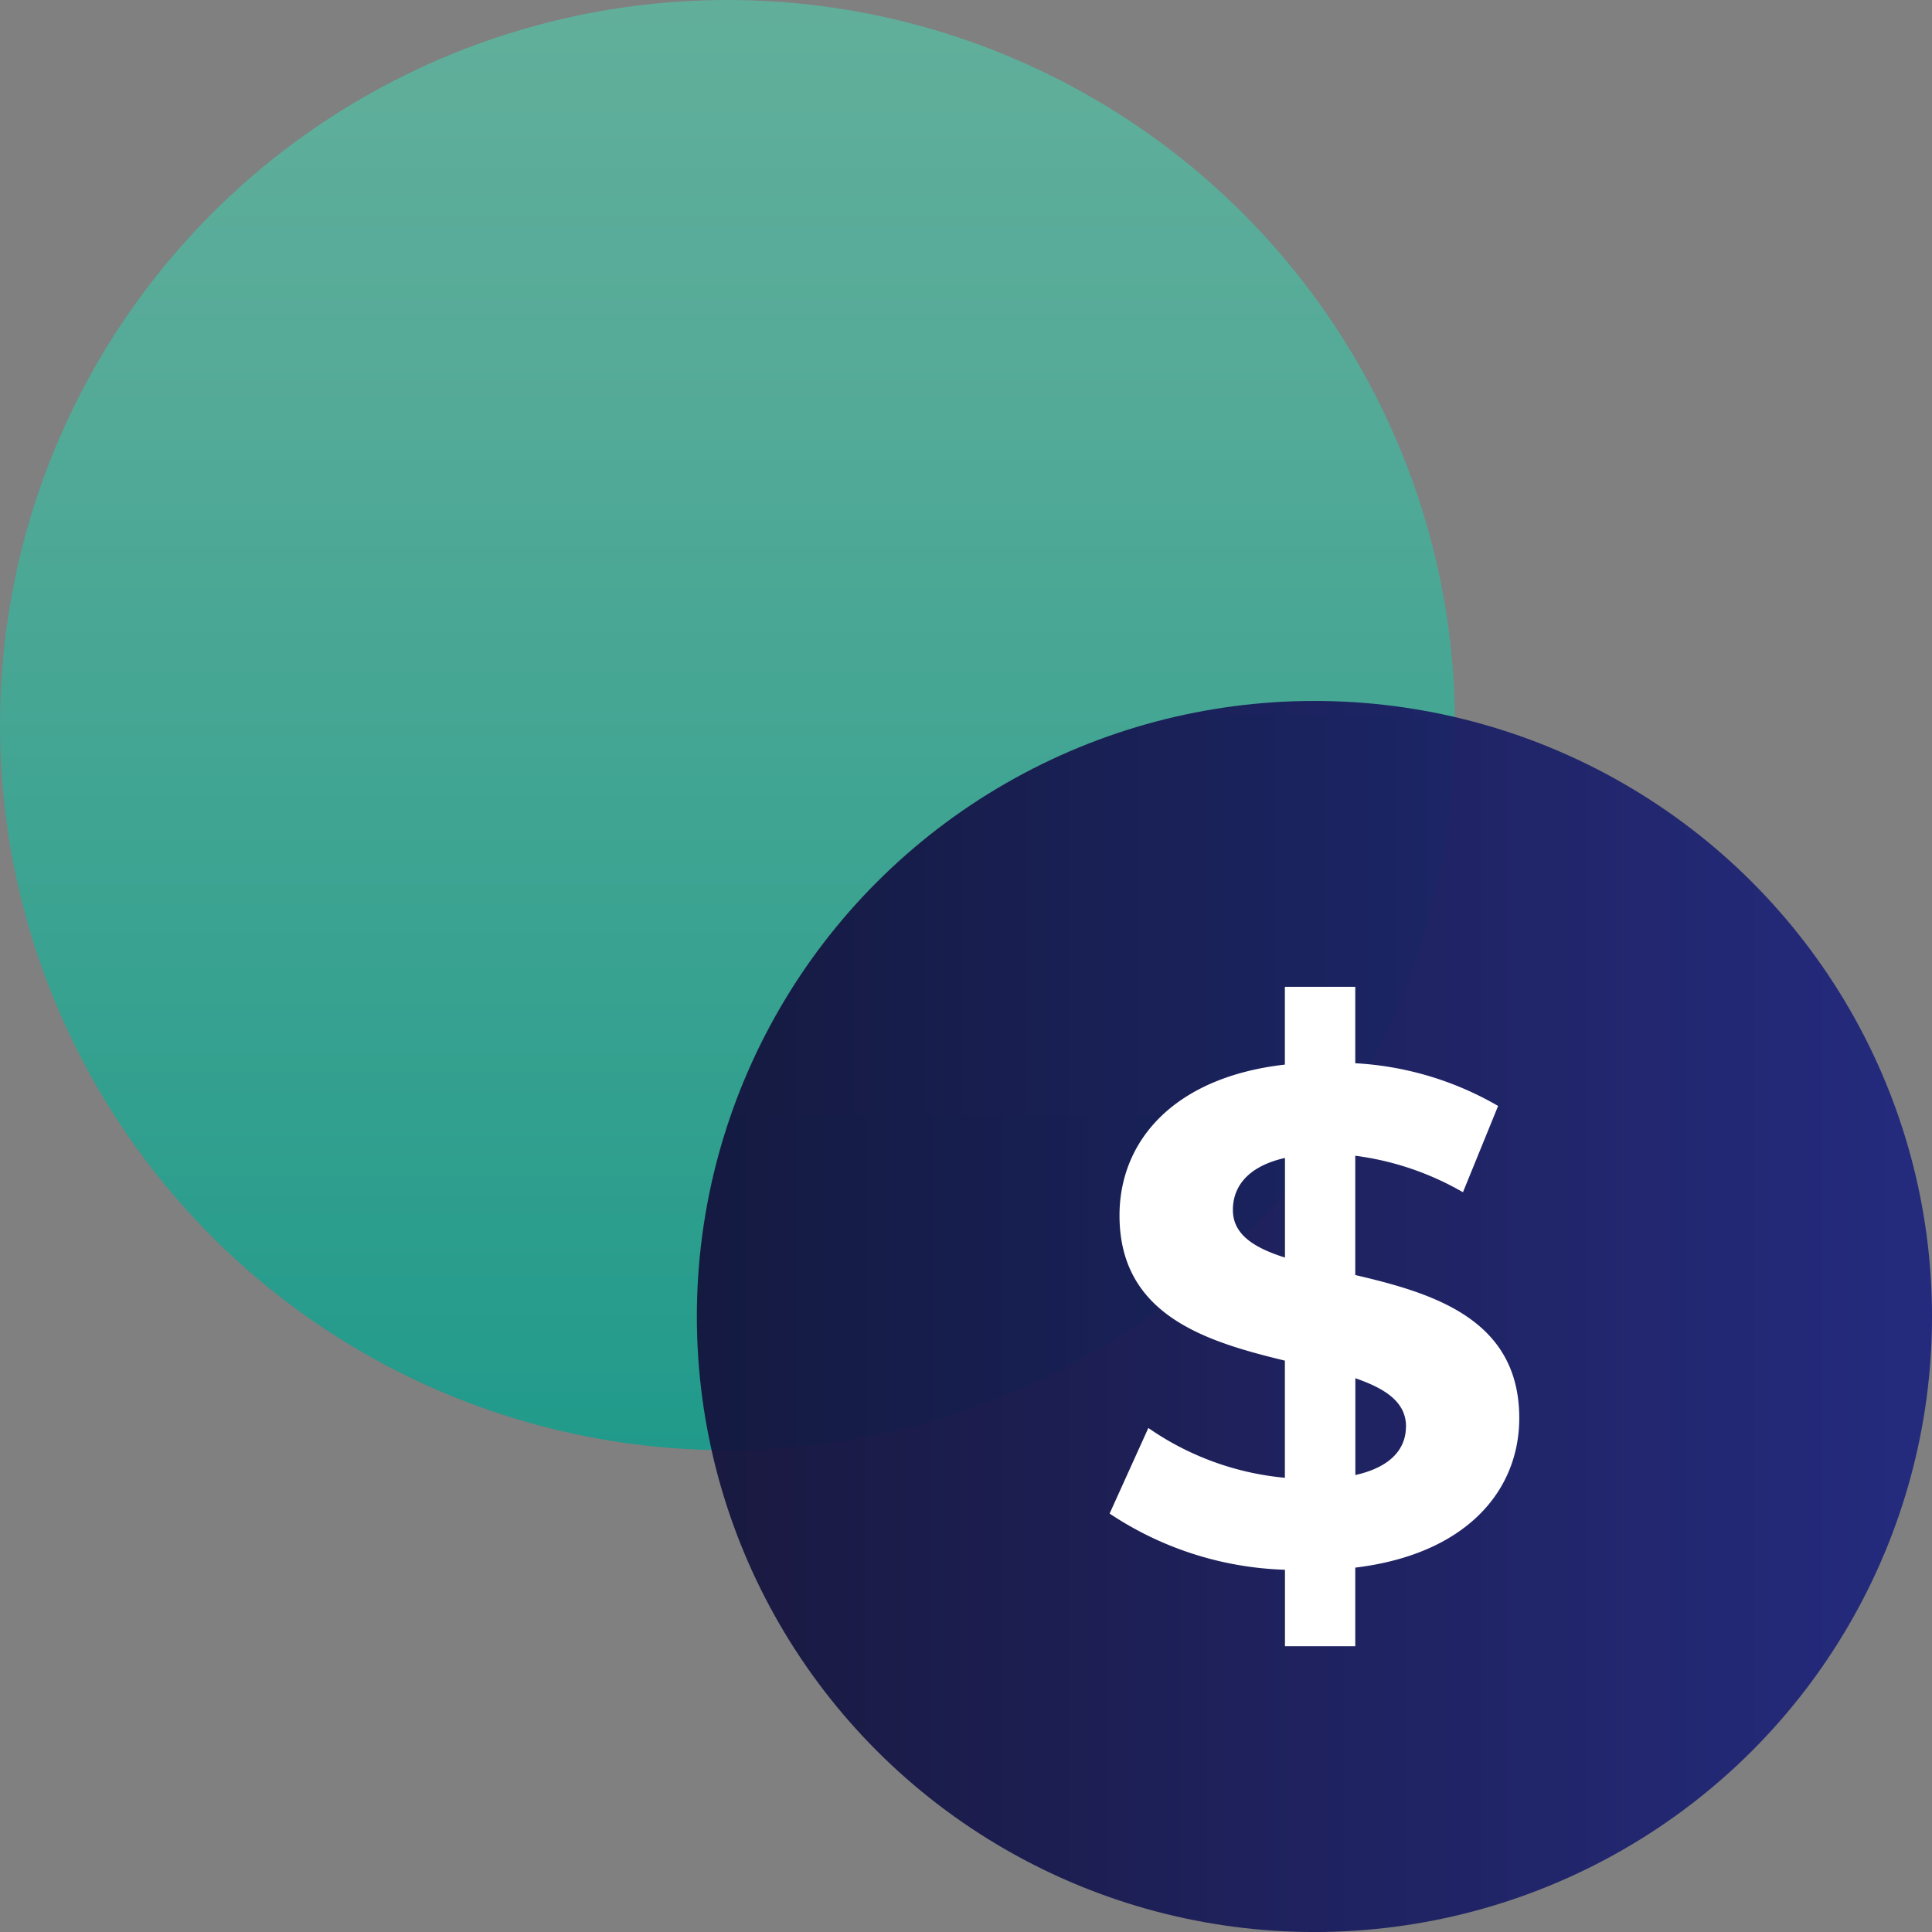 <svg xmlns="http://www.w3.org/2000/svg" xmlns:xlink="http://www.w3.org/1999/xlink" width="85.938" height="85.939" viewBox="0 0 85.938 85.939">
  <rect x="0" y="0" width="85.938" height="85.939" fill="#808080" stroke="none"/>
  <defs>
    <linearGradient id="linear-gradient" x1="0.5" y1="1" x2="0.5" gradientUnits="objectBoundingBox">
      <stop offset="0" stop-color="#1b9b8b"/>
      <stop offset="0.234" stop-color="#2da18f"/>
      <stop offset="0.733" stop-color="#51ac98"/>
      <stop offset="1" stop-color="#5fb19c"/>
    </linearGradient>
    <linearGradient id="linear-gradient-2" y1="0.5" x2="1" y2="0.5" gradientUnits="objectBoundingBox">
      <stop offset="0" stop-color="#13133c"/>
      <stop offset="1" stop-color="#1f267d"/>
    </linearGradient>
  </defs>
  <g id="Finance" transform="translate(-74.043 -614.336)">
    <ellipse id="Ellipse_154" data-name="Ellipse 154" cx="32.36" cy="32.253" rx="32.36" ry="32.253" transform="translate(74.043 614.336)" opacity="0.95" fill="url(#linear-gradient)"/>
    <ellipse id="Ellipse_155" data-name="Ellipse 155" cx="27.471" cy="27.38" rx="27.471" ry="27.38" transform="translate(105.04 645.515)" opacity="0.95" fill="url(#linear-gradient-2)"/>
    <path id="Path_846" data-name="Path 846" d="M134.327,684.066v3.495H131.2v-3.4a14.872,14.872,0,0,1-7.8-2.5l1.723-3.807a12.681,12.681,0,0,0,6.073,2.216v-5.211c-3.475-.843-7.357-2-7.356-6.459,0-3.308,2.41-6.147,7.356-6.709V658.23h3.131v3.4a14.2,14.2,0,0,1,6.354,1.9l-1.564,3.838a12.854,12.854,0,0,0-4.79-1.623v5.306c3.474.81,7.295,1.965,7.295,6.364C141.622,680.665,139.241,683.473,134.327,684.066ZM131.2,670.274v-4.431c-1.658.375-2.316,1.28-2.316,2.309C128.88,669.244,129.818,669.837,131.2,670.274Zm5.385,7.52c0-1.092-.908-1.685-2.254-2.153v4.306C135.892,679.6,136.581,678.793,136.581,677.794Z" fill="#fff"/>
  </g>
</svg>
